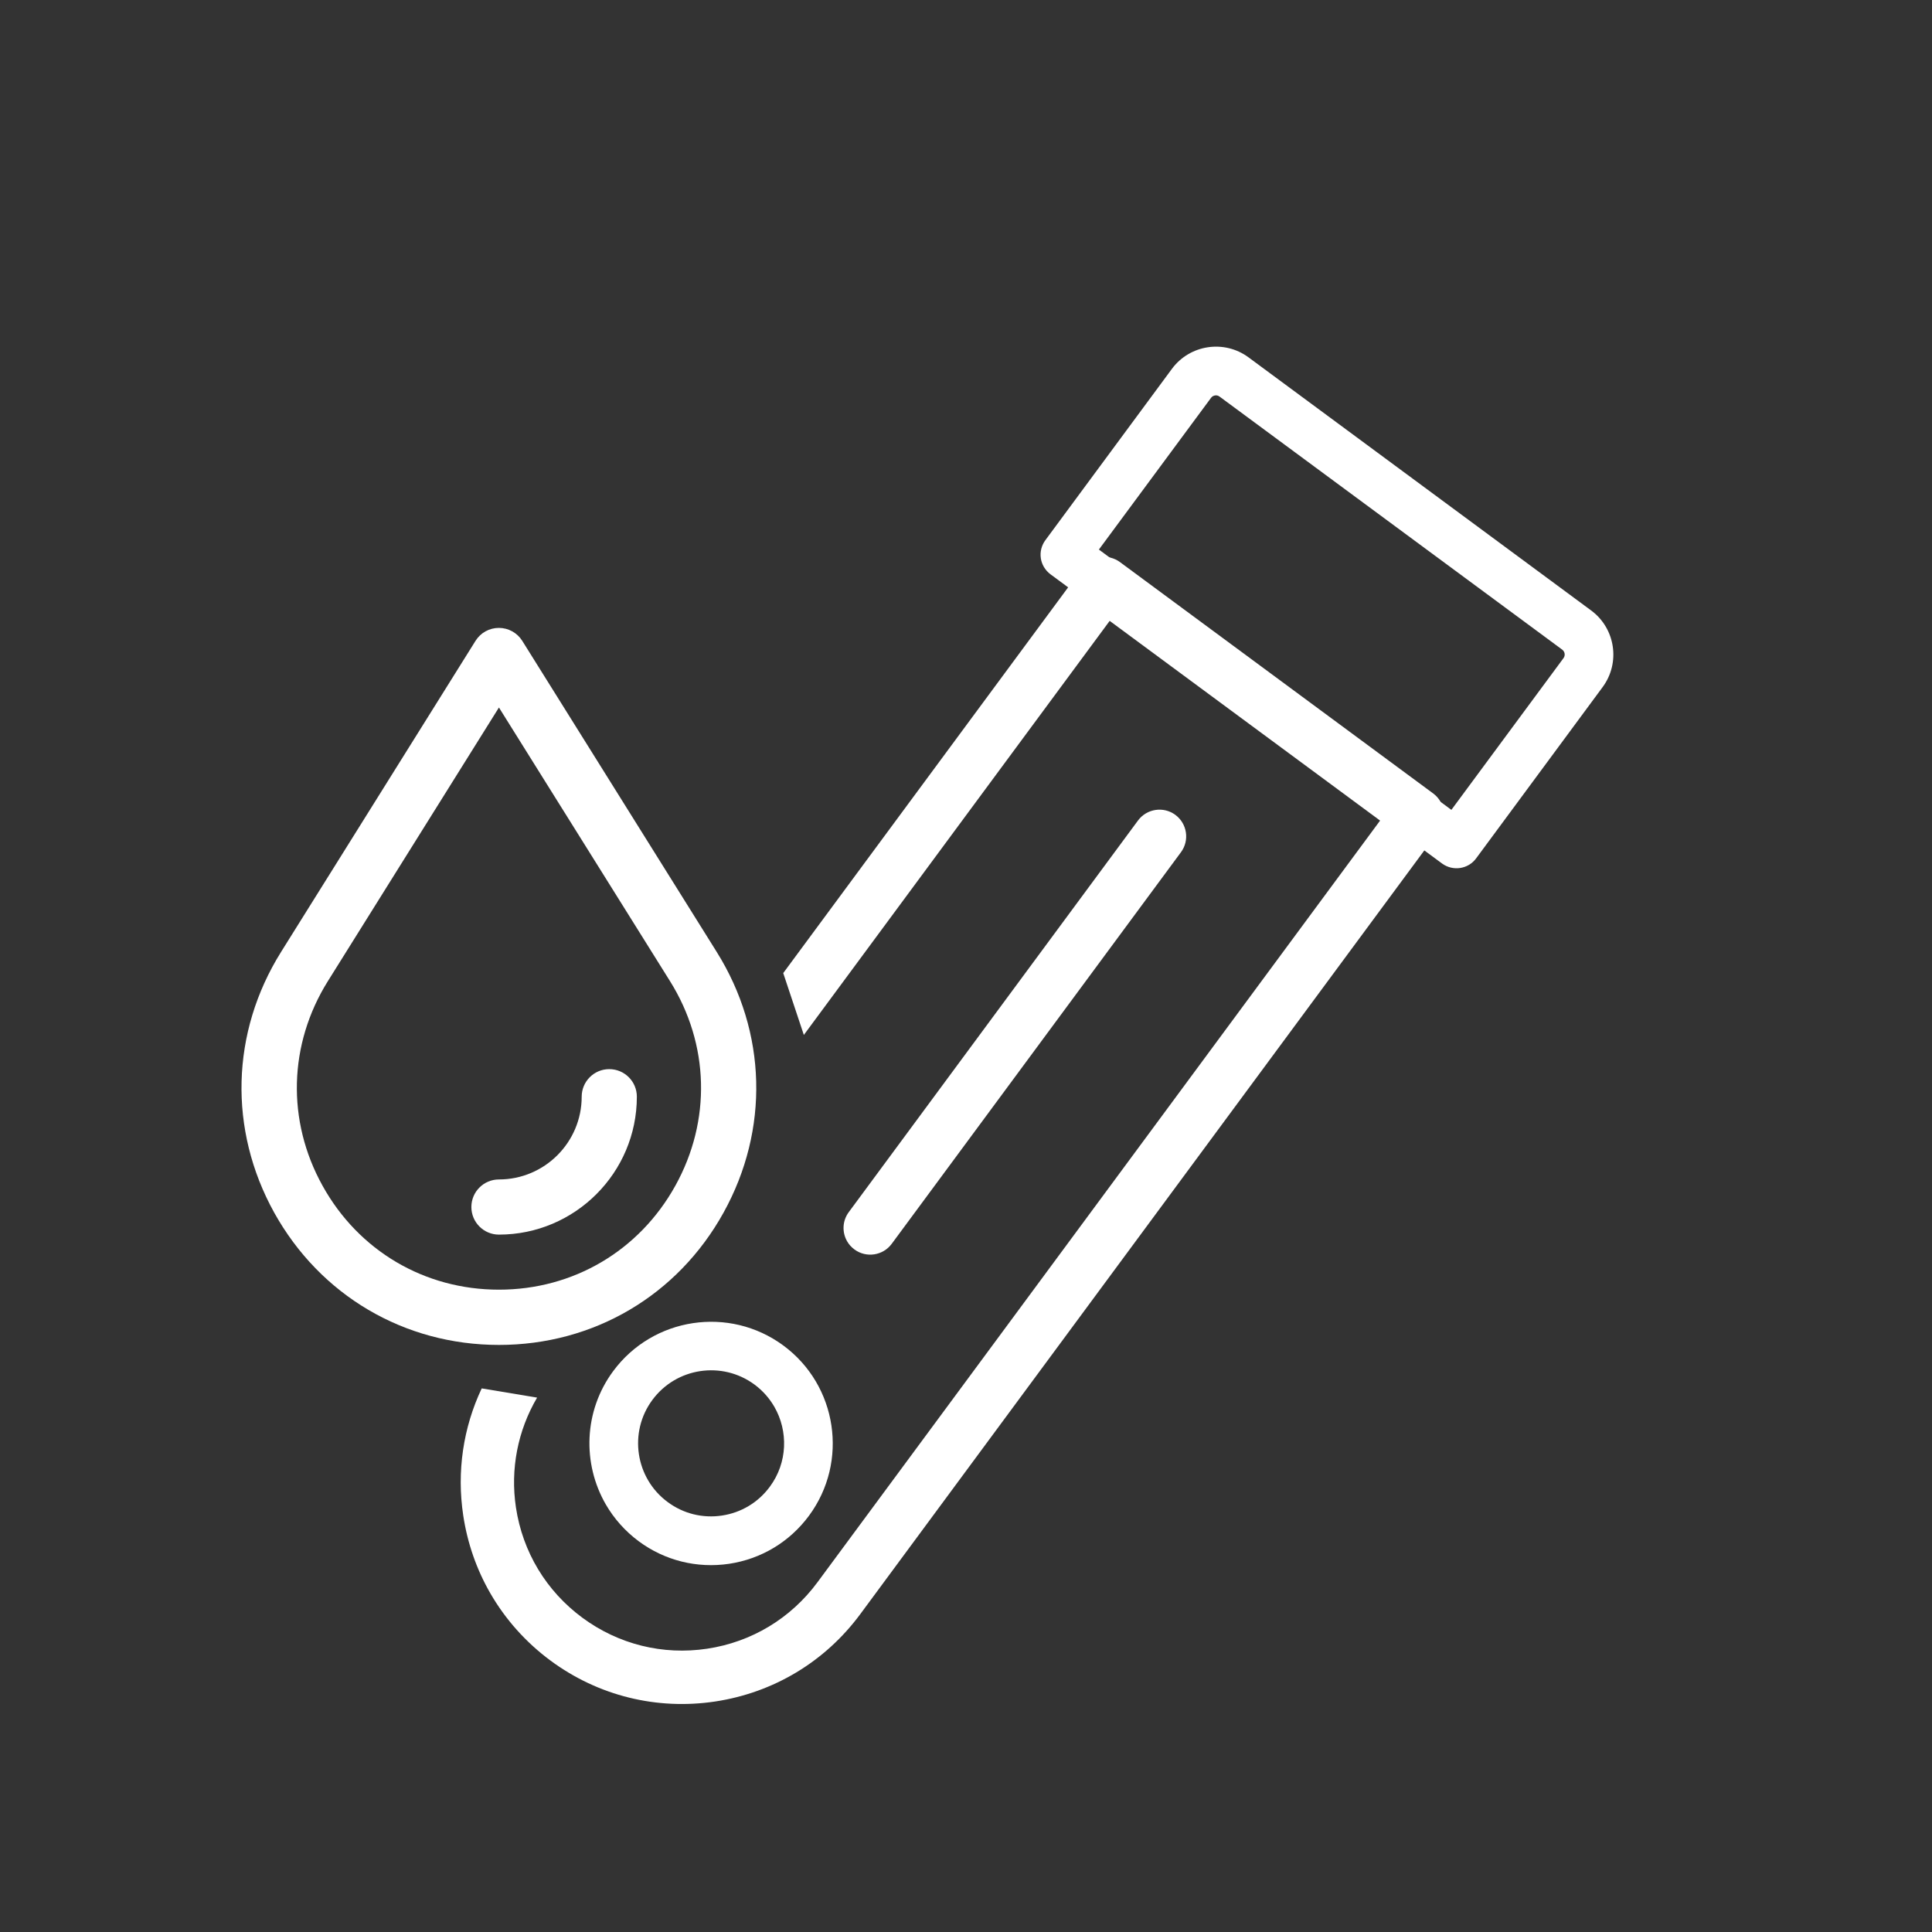 <?xml version="1.0" encoding="utf-8"?>
<svg xmlns="http://www.w3.org/2000/svg" fill="none" height="100%" overflow="visible" preserveAspectRatio="none" style="display: block;" viewBox="0 0 60 60" width="100%">
<rect x="0" y="0" width="60" height="60" fill="#333333" stroke="none"/>
<g clip-path="url(#clip0_0_6087)" id="noun-vaccine-7442241 1">
<g id="button">
<g id="Group 481">
<path d="M32.417 17.603C32.469 17.692 32.537 17.77 32.622 17.834L44.784 26.817C45.12 27.064 45.595 26.994 45.842 26.658L49.772 21.337C50.329 20.583 50.169 19.516 49.415 18.959L38.774 11.098C38.02 10.541 36.952 10.701 36.395 11.455L32.465 16.776C32.346 16.938 32.294 17.139 32.324 17.337C32.337 17.431 32.37 17.521 32.417 17.603ZM45.074 25.151L34.127 17.067L37.61 12.355C37.649 12.302 37.698 12.287 37.734 12.281C37.77 12.275 37.823 12.277 37.874 12.316L48.516 20.175C48.6 20.238 48.618 20.356 48.556 20.439L45.074 25.151Z" fill="white" id="Vector"/>
<path d="M34.165 17.304C33.947 17.336 33.753 17.455 33.622 17.631L24.324 30.22L24.964 32.141L34.462 19.282L42.86 25.484L25.385 49.142C24.555 50.263 23.34 50.995 21.962 51.202C20.583 51.41 19.206 51.067 18.085 50.239C16.963 49.41 16.231 48.195 16.023 46.816C15.844 45.623 16.078 44.43 16.68 43.404L14.96 43.118C14.384 44.338 14.181 45.701 14.386 47.063C14.516 47.928 14.803 48.746 15.228 49.482C15.695 50.29 16.326 51.001 17.099 51.573C18.576 52.664 20.392 53.114 22.207 52.842C24.023 52.568 25.624 51.606 26.717 50.128L44.683 25.802C44.955 25.434 44.877 24.915 44.51 24.642L34.781 17.456C34.604 17.326 34.383 17.271 34.165 17.304Z" fill="white" id="Subtract"/>
<path d="M26.308 38.55C26.363 38.646 26.439 38.731 26.534 38.802C26.901 39.074 27.421 38.996 27.693 38.628L36.676 26.466C36.948 26.098 36.869 25.579 36.502 25.307C36.134 25.035 35.614 25.113 35.342 25.481L26.36 37.643C26.157 37.916 26.148 38.273 26.308 38.55Z" fill="white" id="Vector_2"/>
<path d="M18.813 46.72C19.065 47.156 19.408 47.547 19.837 47.866C20.648 48.466 21.647 48.713 22.645 48.565C23.644 48.414 24.524 47.884 25.124 47.072C26.362 45.395 26.006 43.025 24.329 41.787C22.652 40.549 20.282 40.905 19.043 42.582C18.123 43.825 18.083 45.456 18.813 46.72ZM24.047 43.687C24.484 44.445 24.461 45.425 23.908 46.171C23.549 46.659 23.02 46.977 22.421 47.067C21.821 47.157 21.223 47.009 20.736 46.648C19.73 45.906 19.516 44.481 20.26 43.476C21.004 42.469 22.425 42.256 23.432 42.999C23.69 43.19 23.896 43.427 24.047 43.687Z" fill="white" id="Vector_3"/>
</g>
<path d="M15.495 41.768C18.438 41.768 21.046 40.232 22.471 37.658C23.896 35.084 23.818 32.058 22.258 29.563L16.22 19.903C16.064 19.653 15.789 19.5 15.493 19.5C15.197 19.5 14.924 19.651 14.767 19.903L8.729 29.563C7.169 32.058 7.09 35.084 8.515 37.658C9.945 40.23 12.553 41.768 15.495 41.768ZM15.495 21.972L20.807 30.469C22.032 32.429 22.094 34.805 20.973 36.824C19.852 38.844 17.805 40.052 15.495 40.052C13.186 40.052 11.138 38.846 10.017 36.824C8.896 34.805 8.96 32.427 10.183 30.469L15.495 21.972Z" fill="white" id="Vector_4"/>
<path d="M15.495 38.342C17.856 38.342 19.778 36.42 19.778 34.059C19.778 33.586 19.394 33.203 18.921 33.203C18.448 33.203 18.065 33.586 18.065 34.059C18.065 35.476 16.912 36.629 15.495 36.629C15.022 36.629 14.639 37.012 14.639 37.485C14.639 37.958 15.022 38.342 15.495 38.342Z" fill="white" id="Vector_5"/>
</g>
</g>
<defs>
<clipPath id="clip0_0_6087">
<rect fill="white" height="60" width="60"/>
</clipPath>
</defs>
</svg>